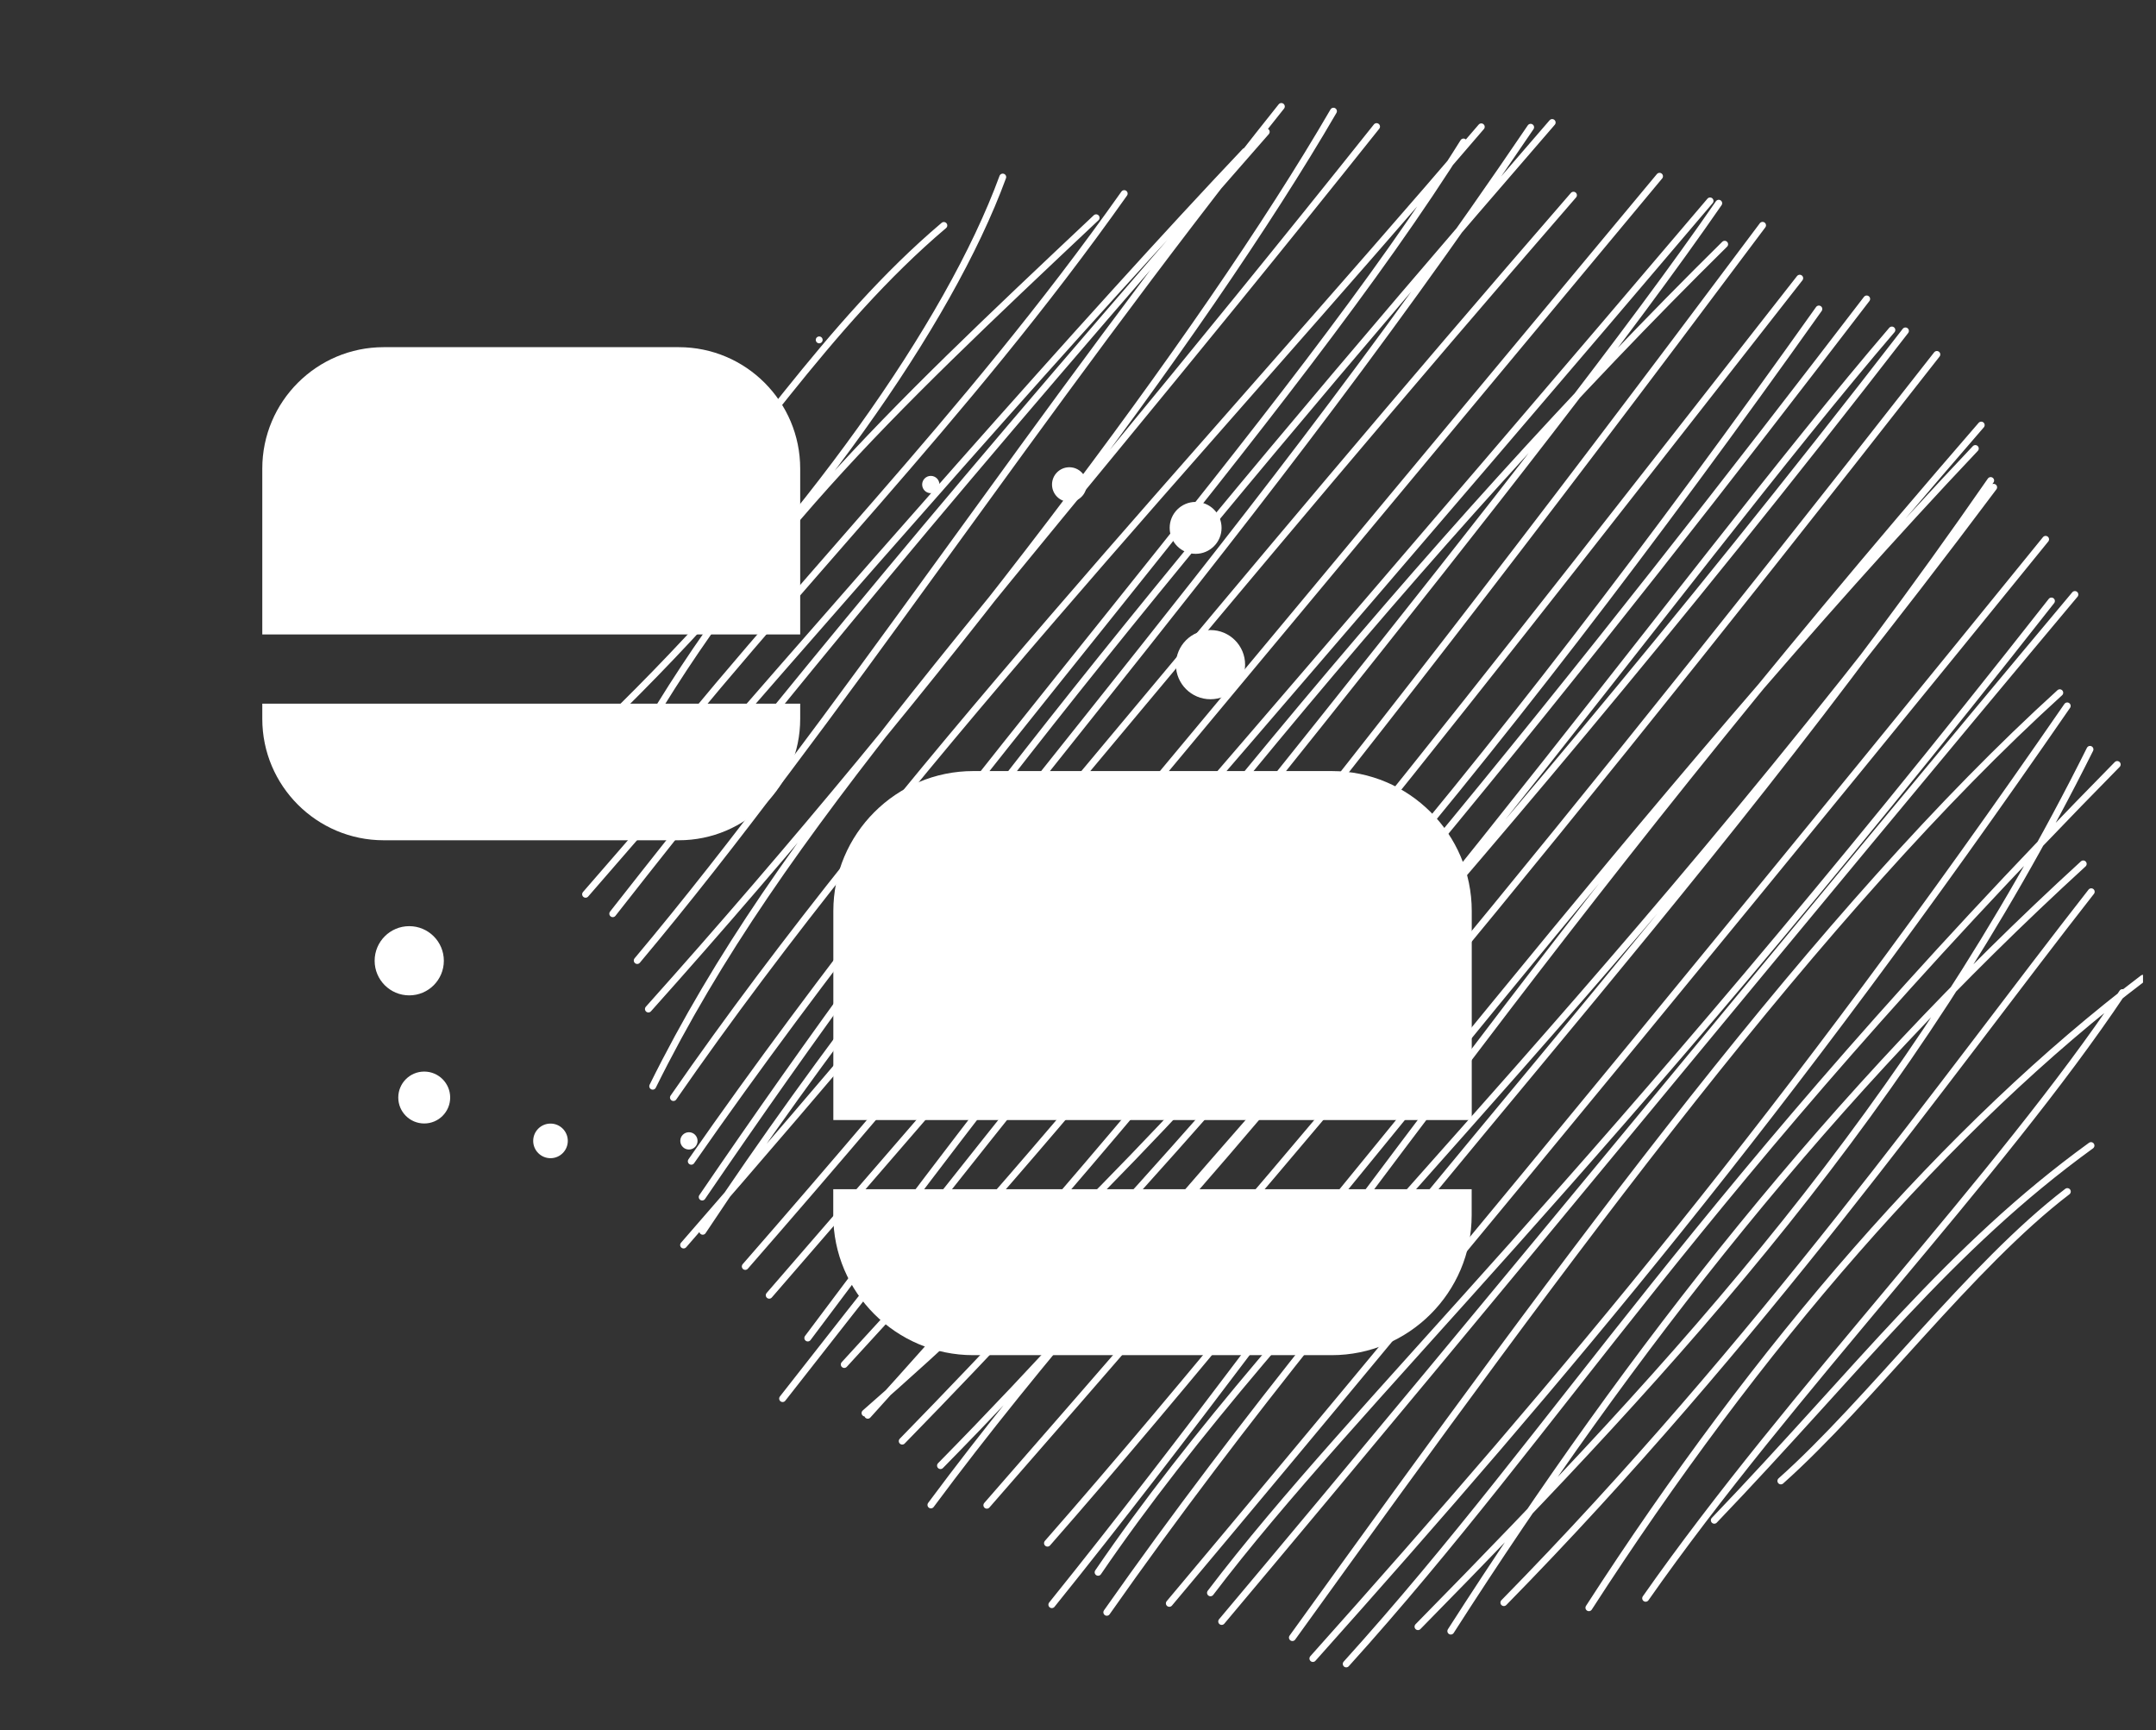 <svg width="81" height="65" viewBox="0 0 81 65" fill="none" xmlns="http://www.w3.org/2000/svg">
<rect x="0" y="0" width="81" height="65" fill="#333333" stroke="none"/>
<g clip-path="url(#clip0_123_650)">
<path d="M24.044 21.525C27.938 17.237 31.053 12.201 35.46 8.47M23.331 26.601C30.259 19.756 35.639 12.2 37.673 6.652M23.495 28.73C28.08 20.541 33.135 15.759 41.181 8.181M23.416 30.136C29.805 21.977 36.15 15.879 42.236 7.273M22 33.597C32.302 21.715 40.918 11.873 46.781 5.685M23.021 34.327C29.307 26.309 35.937 18.229 47.572 4.953M23.94 36.086C31.302 27.318 38.952 15.508 48.14 4M24.36 37.908C35.272 25.713 45.185 12.63 50.098 4.177M24.522 40.808C29.393 30.968 36.928 23.32 51.717 4.756M25.3 41.234C33.63 29.204 44.806 17.439 55.651 4.765M25.971 43.628C35.877 29.382 48.594 15.561 54.984 5.334M26.381 44.972C34.677 32.814 42.399 22.988 58.315 4.603M26.401 46.258C35.541 32.476 45.843 21.98 57.506 4.781M25.682 46.774C37.089 33.695 46.025 22.415 59.115 7.333M27.999 47.579C34.624 39.985 40.781 32.534 62.348 6.622M28.899 48.661C40.031 35.811 53.855 19.79 64.246 7.548M30.348 50.268C42.566 33.918 53.499 20.322 64.795 9.176M29.402 52.544C42.845 35.327 58.033 17.109 64.572 7.635M31.718 51.263C39.741 42.557 48.372 32.336 66.219 8.465M32.602 53.17C45.629 38.785 56.492 24.634 67.615 10.451M32.498 53.087C44.654 42.483 55.833 29.215 68.334 11.609M33.896 54.142C48.047 39.65 60.025 24.411 70.131 11.231M35.334 55.062C50.148 39.998 63.181 21.605 71.077 12.398M34.974 56.539C43.156 45.511 53.806 35.418 71.587 12.432M37.075 56.55C46.414 45.846 55.03 36 72.767 13.316M39.353 57.975C50.035 45.788 61.865 29.91 74.212 16.85M39.517 60.286C49.76 47.555 57.797 35.162 74.434 15.97M41.255 59.07C48.425 48.56 59.446 38.956 74.901 18.307M41.582 60.573C51.974 45.771 63.403 34.492 74.789 18.053M43.931 60.237C55.452 46.517 68.675 30.341 76.853 20.262M45.477 59.841C50.95 52.637 59.83 44.54 77.072 22.579M45.898 60.917C55.861 49.068 67.941 34.283 77.953 22.335M48.554 61.523C59.19 46.757 68.436 34.157 77.385 26.025M49.324 62.309C58.82 51.676 67.065 41.89 77.665 26.52M50.577 62.512C58.646 53.582 63.732 44.793 79.543 28.721M53.273 61.112C63.215 50.992 71.745 41.711 78.52 28.153M54.506 61.279C61.351 50.597 68.865 41.056 78.266 32.456M56.499 60.209C66.146 50.374 73.158 40.411 78.567 33.502M59.694 60.401C66.034 50.577 73.2 42.299 80.512 36.752M61.826 60.046C67.27 52.271 75.106 44.23 79.74 37.29M64.405 57.115C69.862 51.417 73.215 46.911 78.558 43.038M66.906 55.637C70.246 52.663 74.055 47.525 77.669 44.766M30.777 12.769V12.769Z" stroke="white" stroke-width="0.258" stroke-linecap="round"/>
<path fill-rule="evenodd" clip-rule="evenodd" d="M30.063 17.603V23.836H30.06H9.854V17.603C9.854 15.087 11.902 13.043 14.414 13.043H25.503C28.019 13.043 30.063 15.091 30.063 17.603ZM9.854 27.008V26.436H30.063V27.008C30.063 29.524 28.015 31.568 25.503 31.568H14.414C11.899 31.568 9.854 29.52 9.854 27.008ZM31.305 44.678V45.654C31.305 48.553 33.664 50.912 36.563 50.912H50.031C52.93 50.912 55.29 48.553 55.29 45.654V44.678H31.305ZM55.293 34.227V42.078H31.308V34.227C31.308 31.328 33.667 28.968 36.566 28.968H50.034C52.933 28.968 55.293 31.328 55.293 34.227ZM25.883 43.187C26.062 43.187 26.207 43.041 26.207 42.862C26.207 42.682 26.062 42.537 25.883 42.537C25.703 42.537 25.558 42.682 25.558 42.862C25.558 43.041 25.703 43.187 25.883 43.187ZM21.332 42.862C21.332 43.221 21.041 43.512 20.683 43.512C20.323 43.512 20.032 43.221 20.032 42.862C20.032 42.503 20.323 42.212 20.683 42.212C21.041 42.212 21.332 42.503 21.332 42.862ZM15.938 42.208C16.476 42.208 16.913 41.772 16.913 41.233C16.913 40.695 16.476 40.258 15.938 40.258C15.399 40.258 14.963 40.695 14.963 41.233C14.963 41.772 15.399 42.208 15.938 42.208ZM16.675 36.095C16.675 36.813 16.093 37.395 15.375 37.395C14.657 37.395 14.075 36.813 14.075 36.095C14.075 35.377 14.657 34.795 15.375 34.795C16.093 34.795 16.675 35.377 16.675 36.095ZM34.97 18.529C35.15 18.529 35.295 18.383 35.295 18.204C35.295 18.024 35.15 17.879 34.97 17.879C34.791 17.879 34.645 18.024 34.645 18.204C34.645 18.383 34.791 18.529 34.97 18.529ZM40.824 18.204C40.824 18.563 40.533 18.854 40.174 18.854C39.815 18.854 39.524 18.563 39.524 18.204C39.524 17.845 39.815 17.554 40.174 17.554C40.533 17.554 40.824 17.845 40.824 18.204ZM44.919 20.807C45.457 20.807 45.894 20.371 45.894 19.832C45.894 19.294 45.457 18.857 44.919 18.857C44.38 18.857 43.944 19.294 43.944 19.832C43.944 20.371 44.38 20.807 44.919 20.807ZM46.778 24.971C46.778 25.688 46.196 26.27 45.478 26.27C44.76 26.27 44.178 25.688 44.178 24.971C44.178 24.253 44.76 23.671 45.478 23.671C46.196 23.671 46.778 24.253 46.778 24.971Z" fill="white"/>
</g>
<defs>
<clipPath id="clip0_123_650">
<rect width="80.512" height="65" fill="white"/>
</clipPath>
</defs>
</svg>
